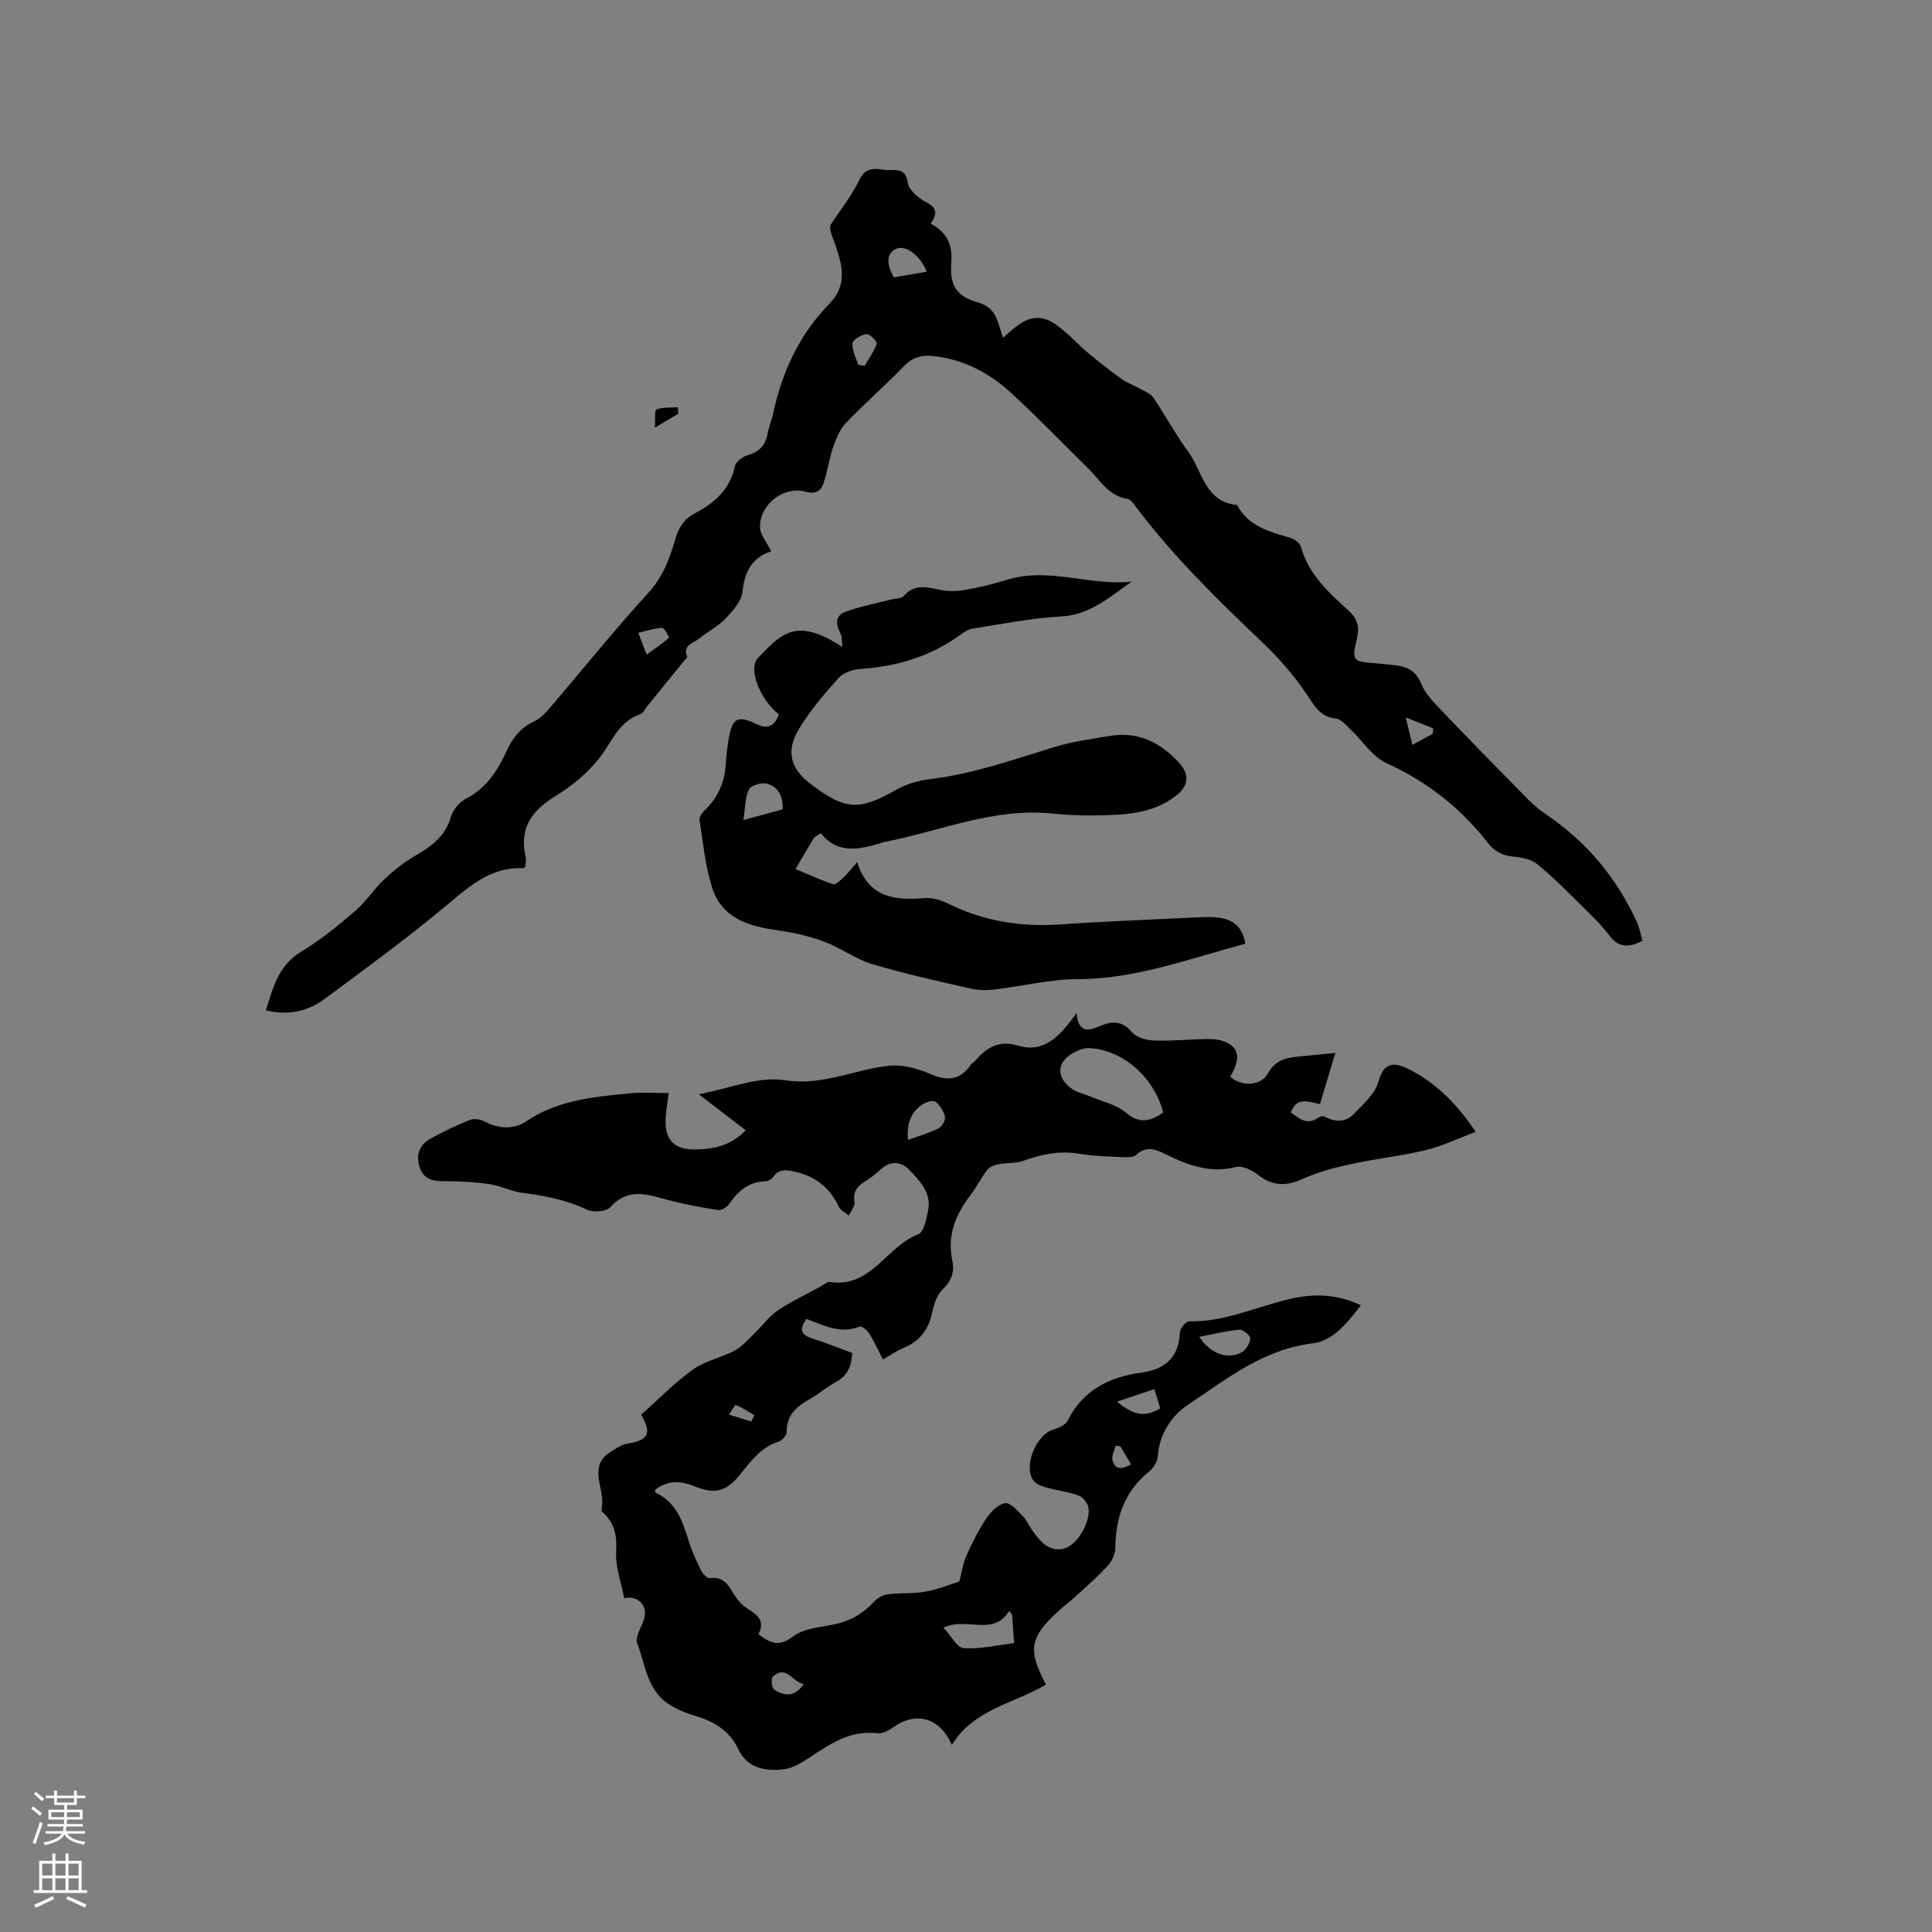 <svg enable-background="new 0 0 400 400" viewBox="0 0 400 400" xmlns="http://www.w3.org/2000/svg"><rect x="0" y="0" width="400" height="400" fill="#808080" stroke="none"/><g fill="#010000"><path d="m129.24 330.92c-.61-3.23-1.85-6.49-1.67-9.67.19-3.39-.32-5.99-2.87-8.21-.28-.25-.06-1.11-.02-1.68.25-3.68-2.91-7.97 1.87-10.85 1.04-.63 2.12-1.42 3.27-1.6 4.46-.69 5.17-2.13 2.92-6.01 3.59-3.18 6.92-6.63 10.76-9.38 2.51-1.8 5.84-2.42 8.62-3.9 1.55-.83 2.77-2.3 4.08-3.56 1.62-1.55 2.97-3.47 4.79-4.71 2.79-1.89 5.89-3.34 8.86-4.97.65-.36 1.38-1.05 1.97-.96 8.54 1.31 11.72-7.4 18.27-9.86 1.16-.43 1.7-3.16 2.06-4.92.76-3.7-1.78-6.23-3.98-8.52-1.41-1.47-3.73-1.97-5.72-.1-1.08 1.01-2.28 1.92-3.53 2.71-1.61 1.01-2.33 2.18-2.01 4.19.13.83-.75 1.81-1.16 2.73-.72-.6-1.74-1.06-2.1-1.83-1.84-3.95-4.84-6.29-9.07-7.23-1.76-.39-3.29-.65-4.51 1.1-.32.46-1.07.88-1.63.9-3.45.08-5.64 1.99-7.47 4.68-.44.65-1.56 1.36-2.25 1.25-3.49-.53-6.98-1.17-10.39-2.07-4.23-1.11-8.26-2.68-11.97 1.49-.83.93-3.55 1.13-4.84.51-4.29-2.06-8.78-2.89-13.42-3.49-2.26-.29-4.4-1.44-6.65-1.78-2.89-.44-5.84-.59-8.77-.62-2.43-.02-4.76.05-5.75-2.77-.94-2.71-.08-4.84 2.39-6.16 2.59-1.38 5.24-2.7 7.98-3.77.88-.34 2.27-.1 3.14.38 2.91 1.59 6.11 1.54 8.51-.08 6.58-4.45 14.04-5.06 21.51-5.81 2.5-.25 5.04-.04 7.99-.04-.23 1.77-.47 3.19-.59 4.61-.45 4.99 1.52 7.22 6.51 7.06 3.6-.11 7.05-.89 10.02-3.96-3.23-2.48-6.19-4.76-9.71-7.47 6.43-1.19 12.35-3.77 17.72-2.91 7.89 1.26 14.48-2.24 21.7-2.99 2.73-.28 5.82.53 8.39 1.66 3.5 1.53 6.18 1.45 8.46-1.79.24-.34.64-.56.92-.88 2.41-2.72 4.85-4.38 8.99-3.14 5.51 1.64 8.8-2.3 12.06-6.77.29 4.41 2.64 3.61 4.95 2.65 2.47-1.02 4.47-1.04 6.45 1.29.93 1.09 2.95 1.69 4.5 1.75 3.59.14 7.19-.22 10.79-.3 1.14-.02 2.35.02 3.42.36 3.5 1.12 4.02 3.6 1.67 7.43 2.23 2.05 6.31 2.03 7.8-.66 1.72-3.1 4.3-3.32 7.14-3.58 2.1-.19 4.19-.41 6.83-.68-1.11 3.7-2.12 7.06-3.19 10.6-2.3-.44-4.78-1.64-6.04 1.73 1.74 1.21 3.35 2.8 5.75 1.05.3-.22.92-.35 1.21-.19 2.2 1.17 4.39 1.25 6.13-.58 1.92-2.03 4.36-4.13 5.05-6.62 1.03-3.7 2.79-4.39 6.34-2.6 5.59 2.83 9.84 7.08 13.82 12.96-3.82 1.42-7.03 2.99-10.43 3.8-5.14 1.23-10.44 1.78-15.61 2.91-3.38.74-6.78 1.68-9.93 3.09-3.4 1.52-6.18 1.41-9.14-.93-1.22-.96-3.23-1.92-4.55-1.59-5.5 1.4-10.22-.5-14.89-2.81-2.05-1.01-3.83-1.48-5.76.3-.57.52-1.79.51-2.69.47-3.07-.15-6.17-.21-9.18-.72-4.03-.68-7.72.13-11.46 1.46-1.61.57-3.47.4-5.18.73-.81.16-1.8.5-2.27 1.1-1.3 1.67-2.25 3.6-3.53 5.28-3.07 4.04-4.88 8.36-3.75 13.56.5 2.31-.14 4.17-1.98 5.94-1.19 1.14-1.84 3.1-2.19 4.8-.75 3.62-2.67 6.04-6.09 7.42-1.36.55-2.58 1.44-4.11 2.32-.96-1.85-1.78-3.68-2.82-5.36-.42-.67-1.56-1.62-1.97-1.46-3.97 1.61-7.44-.23-11.04-1.59-1.51 2.1-1.22 3.28 1.17 4.04 2.8.89 5.53 2 8.3 3.02-.13 2.69-.93 4.65-3.25 5.93-1.94 1.07-3.66 2.55-5.59 3.65-2.7 1.54-4.81 3.31-4.73 6.81.01.66-.93 1.72-1.64 1.95-3.58 1.14-5.67 3.91-7.86 6.65-2.99 3.74-5.25 4.37-9.68 2.58-2.88-1.17-5.54-1.21-8.06.77.04.22.02.54.12.59 4.3 1.99 5.6 5.97 6.86 10.06.65 2.11 1.62 4.14 2.6 6.13.33.66 1.25 1.6 1.75 1.52 3.06-.5 3.94 1.71 5.22 3.67.72 1.11 1.77 2.15 2.9 2.83 2.07 1.24 3.24 2.65 1.95 5.08 2.4 1.85 4.21 2.72 7.19.46 2.3-1.75 5.86-1.89 8.9-2.58 3.1-.71 5.63-2.22 7.79-4.55.72-.78 1.86-1.46 2.89-1.59 2.56-.34 5.22-.09 7.75-.54 2.58-.46 5.07-1.48 7.07-2.1.53-2.02.75-3.8 1.46-5.36 1.22-2.69 2.55-5.36 4.19-7.8.9-1.34 2.44-2.87 3.86-3.06 1.08-.15 2.53 1.57 3.62 2.66.8.8 1.24 1.96 1.92 2.9 1.64 2.27 3.47 4.64 6.64 3.83 2.76-.71 5.52-5.54 5.04-8.46-.16-.96-1.16-2.2-2.06-2.53-2.17-.79-4.52-1.05-6.76-1.68-.95-.27-2.12-.71-2.62-1.46-2.03-3.02.61-9.39 4.08-10.47 1.13-.35 2.61-.97 3.07-1.89 3.15-6.3 8.56-9.01 15.14-9.91 4.99-.68 7.88-3.12 8.09-8.42.03-.8 1.27-2.25 1.92-2.23 7.19.17 13.63-2.87 20.39-4.52 4.93-1.2 9.81-1.32 15.15 1.2-2.8 3.63-5.73 7.38-9.94 7.88-10.28 1.23-17.91 7.44-25.92 12.77-3.25 2.17-5.89 5.98-6.18 10.62-.07 1.1-.9 2.44-1.79 3.15-5.14 4.12-6.95 9.57-7.01 15.93-.01 1.21-.73 2.66-1.57 3.58-1.99 2.19-4.24 4.15-6.42 6.15-1.17 1.08-2.45 2.03-3.63 3.1-6.1 5.51-6.58 8.13-2.73 15.35-6.61 3.93-14.96 5.09-19.48 12.5-2.58-5.79-7.52-7.01-12.3-3.55-.89.64-2.16 1.25-3.17 1.13-5.55-.67-9.71 2.18-13.98 5.01-1.63 1.08-3.5 2.24-5.37 2.45-3.78.43-7.49-.14-9.41-4.18-1.83-3.85-5.04-5.74-8.98-6.9-2-.59-4.04-1.43-5.74-2.62-4.2-2.95-4.54-8.1-6.21-12.39-.56-1.45 1.24-3.69 1.56-5.64.44-2.52-1.81-4.35-4.24-3.66zm111.59-100.57c-1.81-7.12-8.16-12.96-15.28-13.35-1.86-.1-4.63 1.41-5.57 3.01-1.24 2.1.19 4.49 2.5 5.75 1 .55 2.16.8 3.23 1.25 2.51 1.06 5.42 1.68 7.42 3.36 2.79 2.36 5.01 1.82 7.7-.02zm-31.28 103.98c-.2-.27-.4-.55-.6-.82-3.34 5.43-8.66 1.15-13.62 3.47 1.62 1.73 2.82 4.16 4.19 4.25 3.37.23 6.81-.6 10.44-1.04-.16-2.16-.29-4.01-.41-5.86zm-21.56-98.32c2.22-.81 4.33-1.41 6.27-2.37.72-.36 1.53-1.67 1.39-2.36-.24-1.17-1.01-2.42-1.94-3.16-.48-.38-1.95.02-2.69.5-2.49 1.64-3.33 4.12-3.03 7.39zm60.3 40.77c2.34 3.57 5.93 4.75 8.8 3.19.89-.48 1.68-1.85 1.76-2.86.04-.58-1.5-1.87-2.24-1.81-2.63.22-5.21.88-8.32 1.48zm-9.28 10.83c-2.69.89-5.1 1.7-7.76 2.58 3.54 2.92 5.84 3.25 8.97 1.4-.36-1.2-.74-2.46-1.21-3.98zm-72.58 61.08c-2.41-.45-3.65-4.12-6.42-1.54-.42.39-.22 2.33.28 2.66 1.94 1.28 4.06 1.72 6.14-1.12zm67.75-45.52c-.77-1.29-1.49-2.5-2.21-3.71-.33-.04-.67-.09-1-.13-.24.99-.85 2.07-.64 2.96.52 2.15 2.02 1.9 3.85.88zm-78.62-8.87c.21-.44.42-.88.62-1.31-1.27-.74-2.51-1.56-3.86-2.12-.15-.06-.9 1.31-1.38 2.02z"/><path d="m159.67 114.14c-3.96 1.3-5.52 4.18-5.94 8.36-.2 1.98-2.03 4-3.54 5.6-1.5 1.59-3.62 2.58-5.31 4.02-1.19 1.01-3.66 1.32-2.59 3.91.05.13-.38.45-.57.68-2.58 3.17-5.16 6.34-7.74 9.52-.47.57-.84 1.45-1.43 1.65-4.49 1.5-5.84 5.71-8.4 9-2.41 3.09-5.63 5.78-8.99 7.83-4.98 3.04-7.73 6.69-6.33 12.7.16.68-.05 1.44-.08 2.03-.24.19-.31.31-.39.31-6.45-.3-10.79 3.4-15.43 7.29-8.25 6.94-16.99 13.3-25.66 19.74-3.51 2.6-7.58 3.54-12.22 2.4 1.51-4.81 2.62-9.36 7.36-12.18 3.98-2.37 7.61-5.4 11.15-8.42 2.2-1.88 3.79-4.44 5.91-6.43 1.96-1.85 4.1-3.59 6.42-4.93 3.37-1.96 6.31-4.01 7.47-8.09.42-1.47 1.79-3.1 3.16-3.8 4.37-2.25 6.64-6.08 8.57-10.25 1.2-2.6 2.91-4.52 5.57-5.76 1.27-.59 2.34-1.77 3.28-2.87 6.75-7.89 13.24-16.02 20.26-23.67 3.05-3.32 4.44-7.13 5.61-11.16.7-2.4 1.82-4.18 4.04-5.34 4.05-2.13 7.28-4.91 8.3-9.74.2-.93 1.59-2 2.63-2.29 2.46-.69 3.72-2.11 4.15-4.55.24-1.35.84-2.63 1.12-3.97 1.83-8.67 5.43-16.47 11.66-22.83 3.72-3.8 2.73-7.84 1.3-12.02-.54-1.58-1.34-3.07-1.1-4.26 2.04-3.11 4.42-6.05 6.01-9.38 1.3-2.71 3.29-2.35 5.28-2.07 1.78.25 4.27-.81 4.76 2.68.21 1.5 2.17 3.17 3.74 3.97 2.38 1.22 2.37 2.52.98 4.48 3.34 1.77 4.58 4.35 4.27 8.13-.37 4.63 1.09 6.96 5.57 8.2 3.86 1.07 4.02 4.12 5.14 7.3 2.67-2.29 5.16-5 8.9-3.82 1.44.46 2.72 1.58 3.93 2.58 1.58 1.3 2.95 2.85 4.52 4.16 2.31 1.92 4.66 3.81 7.11 5.55 1.23.88 2.72 1.39 4.05 2.14.94.53 2.09 1 2.65 1.83 2.47 3.65 4.56 7.58 7.17 11.12 2.97 4.02 3.43 10.44 10.14 11.06 2.31 4.43 6.65 5.5 10.93 6.78.88.26 2.06 1.06 2.27 1.84 1.58 5.76 5.78 9.52 9.91 13.29 1.91 1.74 2.27 3.42 1.67 5.87-1.08 4.42-.75 4.66 3.7 4.98 1.58.11 3.17.29 4.74.5 2.35.32 3.93 1.37 4.92 3.79.79 1.94 2.38 3.62 3.87 5.18 6.06 6.34 12.19 12.61 18.35 18.85 1.17 1.19 2.51 2.24 3.89 3.18 8.27 5.63 14.38 13.05 18.53 22.11.55 1.21.78 2.56 1.15 3.85-2.78 1.45-4.92 1.5-6.86-1.09-1.58-2.11-3.51-3.97-5.4-5.83-3.08-3.04-6.12-6.15-9.46-8.89-1.26-1.04-3.25-1.44-4.95-1.6-2.28-.21-3.91-1.01-5.34-2.84-5.62-7.22-12.55-12.67-20.97-16.51-2.96-1.35-5.01-4.68-7.53-7.05-.9-.85-1.89-2.07-2.95-2.18-3.33-.37-4.46-2.66-6.11-5.11-2.63-3.91-5.82-7.54-9.25-10.8-9.24-8.76-18.31-17.66-26-27.86-.5-.66-1.12-1.61-1.79-1.71-3.92-.58-5.65-3.85-8.09-6.25-5.29-5.21-10.44-10.56-15.89-15.59-4.51-4.16-9.8-7.01-16.06-7.73-2.45-.28-4.4.15-6.25 2.07-3.89 4.05-8.17 7.73-12.04 11.79-1.28 1.34-2.04 3.32-2.67 5.13-.82 2.38-1.13 4.93-1.94 7.31-.55 1.63-1.65 2.35-3.72 1.78-4.49-1.26-9.49 2.57-9.44 7.3 0 1.55 1.37 3.09 2.32 5.03zm32.21-57.89c-1.32-3.31-4.31-5.56-6.24-4.77-2.04.83-2.28 2.95-.58 5.94 2.24-.38 4.52-.77 6.82-1.17zm-14.2 19.28c.45.07.89.13 1.34.2.88-1.52 1.95-2.97 2.51-4.59.14-.41-1.47-2.03-2.14-1.96-1.07.12-2.81 1.13-2.88 1.89-.13 1.44.72 2.97 1.17 4.46zm-43.8 60.01c1.85-1.35 3.31-2.33 4.61-3.49.1-.09-.92-2.06-1.39-2.05-1.58.05-3.14.6-4.95 1.02.67 1.73 1.03 2.69 1.73 4.52zm158.55 18.68c1.61-.89 2.9-1.6 4.19-2.3.04-.37.07-.74.11-1.12-1.65-.66-3.3-1.32-5.69-2.27.61 2.5.95 3.89 1.39 5.69z"/><path d="m161.25 147.9c-3.93-3.12-6.44-9.47-4.31-11.69 4.9-5.11 7.95-8.49 17.48-2.25-.13-.97-.02-2.08-.45-2.89-1.02-1.91-.99-3.66 1.09-4.42 3.03-1.09 6.24-1.71 9.38-2.52.9-.23 2.15-.14 2.64-.71 2.23-2.59 4.77-1.88 7.52-1.3 1.69.36 3.56.3 5.28 0 2.91-.51 5.81-1.21 8.64-2.09 8.64-2.68 17.1 1.32 25.79.39-4.63 3.21-8.63 6.91-14.66 7.22-6.15.32-12.26 1.58-18.38 2.53-.88.14-1.75.75-2.5 1.3-6.2 4.51-13.19 6.53-20.77 7.04-1.54.1-3.46.82-4.45 1.93-2.94 3.29-5.86 6.71-8.13 10.47-2.82 4.67-1.74 8.31 2.57 11.54 7.12 5.33 9.9 5.4 17.59 1.05 2.03-1.15 4.46-1.88 6.78-2.16 8.95-1.07 17.36-4.03 25.9-6.66 3.71-1.15 7.64-1.66 11.49-2.31 5.86-.99 10.48 1.31 14.38 5.57 2.16 2.36 1.99 4.72-.51 6.7-5.11 4.06-11.16 4.09-17.19 4.18-2.85.04-5.73-.09-8.56-.38-12.18-1.28-23.29 3.69-34.87 5.9-.1.02-.2.07-.3.1-4.55 1.36-9.09 2.63-12.76-1.93-.7.49-1.26.69-1.5 1.08-1.28 2.09-2.49 4.22-3.72 6.34 2.58 1.08 5.12 2.27 7.77 3.13.53.17 1.54-.81 2.18-1.42.9-.86 1.67-1.86 2.8-3.15 2.28 7.29 7.68 7.98 13.85 7.45 1.59-.14 3.41.37 4.87 1.09 7.4 3.69 15.17 4.93 23.38 4.36 9.39-.65 18.8-1 28.2-1.45 1.58-.08 3.2-.15 4.76.08 2.87.42 4.78 1.99 5.29 5.37-11.52 3.06-22.55 7.3-34.66 7.33-5.77.01-11.53 1.48-17.3 2.15-1.63.19-3.38.16-4.98-.21-6.81-1.57-13.65-3.05-20.33-5.06-3.45-1.04-6.5-3.37-9.91-4.64-3.11-1.15-6.44-1.91-9.73-2.36-5.98-.83-11.48-2.53-13.48-8.85-1.42-4.5-1.88-9.31-2.61-14.01-.1-.62.59-1.52 1.15-2.05 2.74-2.64 4.09-5.84 4.3-9.61.1-1.79.32-3.59.64-5.36.73-4.04 1.83-4.65 5.6-2.86 2.35 1.14 3.8.66 4.74-1.96zm-7.34 21.89c3.56-.97 5.85-1.6 8.14-2.23.07-2.71-.93-4.71-3.3-5.31-1.11-.28-3.25.33-3.68 1.18-.82 1.59-.74 3.64-1.16 6.36z"/><path d="m140.42 85.66c-1.33.79-2.66 1.58-4.82 2.86.11-1.67-.12-3.59.3-3.74 1.36-.5 2.96-.36 4.47-.46.02.45.04.89.05 1.34z"/></g><path d="m6.44 374.46.42-.45c.65.47 1.27.95 1.85 1.44l-.45.49c-.65-.56-1.25-1.06-1.82-1.48m.93 7.33-.63-.26c.55-1.36 1.05-2.8 1.52-4.33.19.1.38.19.59.27-.46 1.29-.95 2.73-1.48 4.32m-.38-10.38.44-.42c.43.34 1.01.82 1.74 1.44l-.49.49c-.53-.51-1.09-1.01-1.69-1.51m2.5.35h1.72v-1.04h.59v1.04h3.52v-1.04h.59v1.04h1.75v.53h-1.75v1.42h-2.03v.97h3.22v2.03h-3.24c0 .35-.01.66-.03.93h3.32v.53h-3.37c-.03.27-.08.58-.15.94h3.96v.53h-3.71c.67.92 1.93 1.48 3.79 1.68-.13.24-.23.44-.29.59-2.13-.38-3.48-1.08-4.04-2.12-.43.97-1.77 1.72-4.03 2.23-.09-.19-.2-.37-.33-.55 2.1-.42 3.37-1.03 3.81-1.83h-3.36v-.53h3.58c.08-.29.13-.61.16-.94h-3.33v-.53h3.39c.02-.27.04-.58.04-.93h-3.23v-2.03h3.25v-.97h-2.07v-1.42h-1.73zm1.12 3.44v1h2.65c.01-.3.02-.44.01-.4v-.25-.35zm1.19-2h3.52v-.91h-3.52zm4.71 2h-2.63v.59c0 .15-.01.28-.01.4h2.64z" fill="#fbfafc"/><path d="m13.56 383.74h.63v1.52h2.72v6.07h1.13v.6h-11.06v-.6h1.13v-6.07h2.73v-1.52h.63v1.52h2.1v-1.52zm-2.69 8.83.38.56c-1.24.63-2.53 1.25-3.85 1.85-.1-.21-.21-.42-.34-.63 1.36-.55 2.63-1.15 3.81-1.78m-2.13-4.27h2.1v-2.45h-2.1zm0 3.04h2.1v-2.46h-2.1zm2.72-3.04h2.1v-2.45h-2.1zm0 3.04h2.1v-2.46h-2.1zm6.07 3.6c-1.41-.71-2.7-1.3-3.86-1.78l.35-.56c1.45.62 2.75 1.19 3.88 1.72zm-1.25-9.09h-2.1v2.45h2.1zm-2.09 5.49h2.1v-2.46h-2.1z" fill="#fbfafc"/></svg>